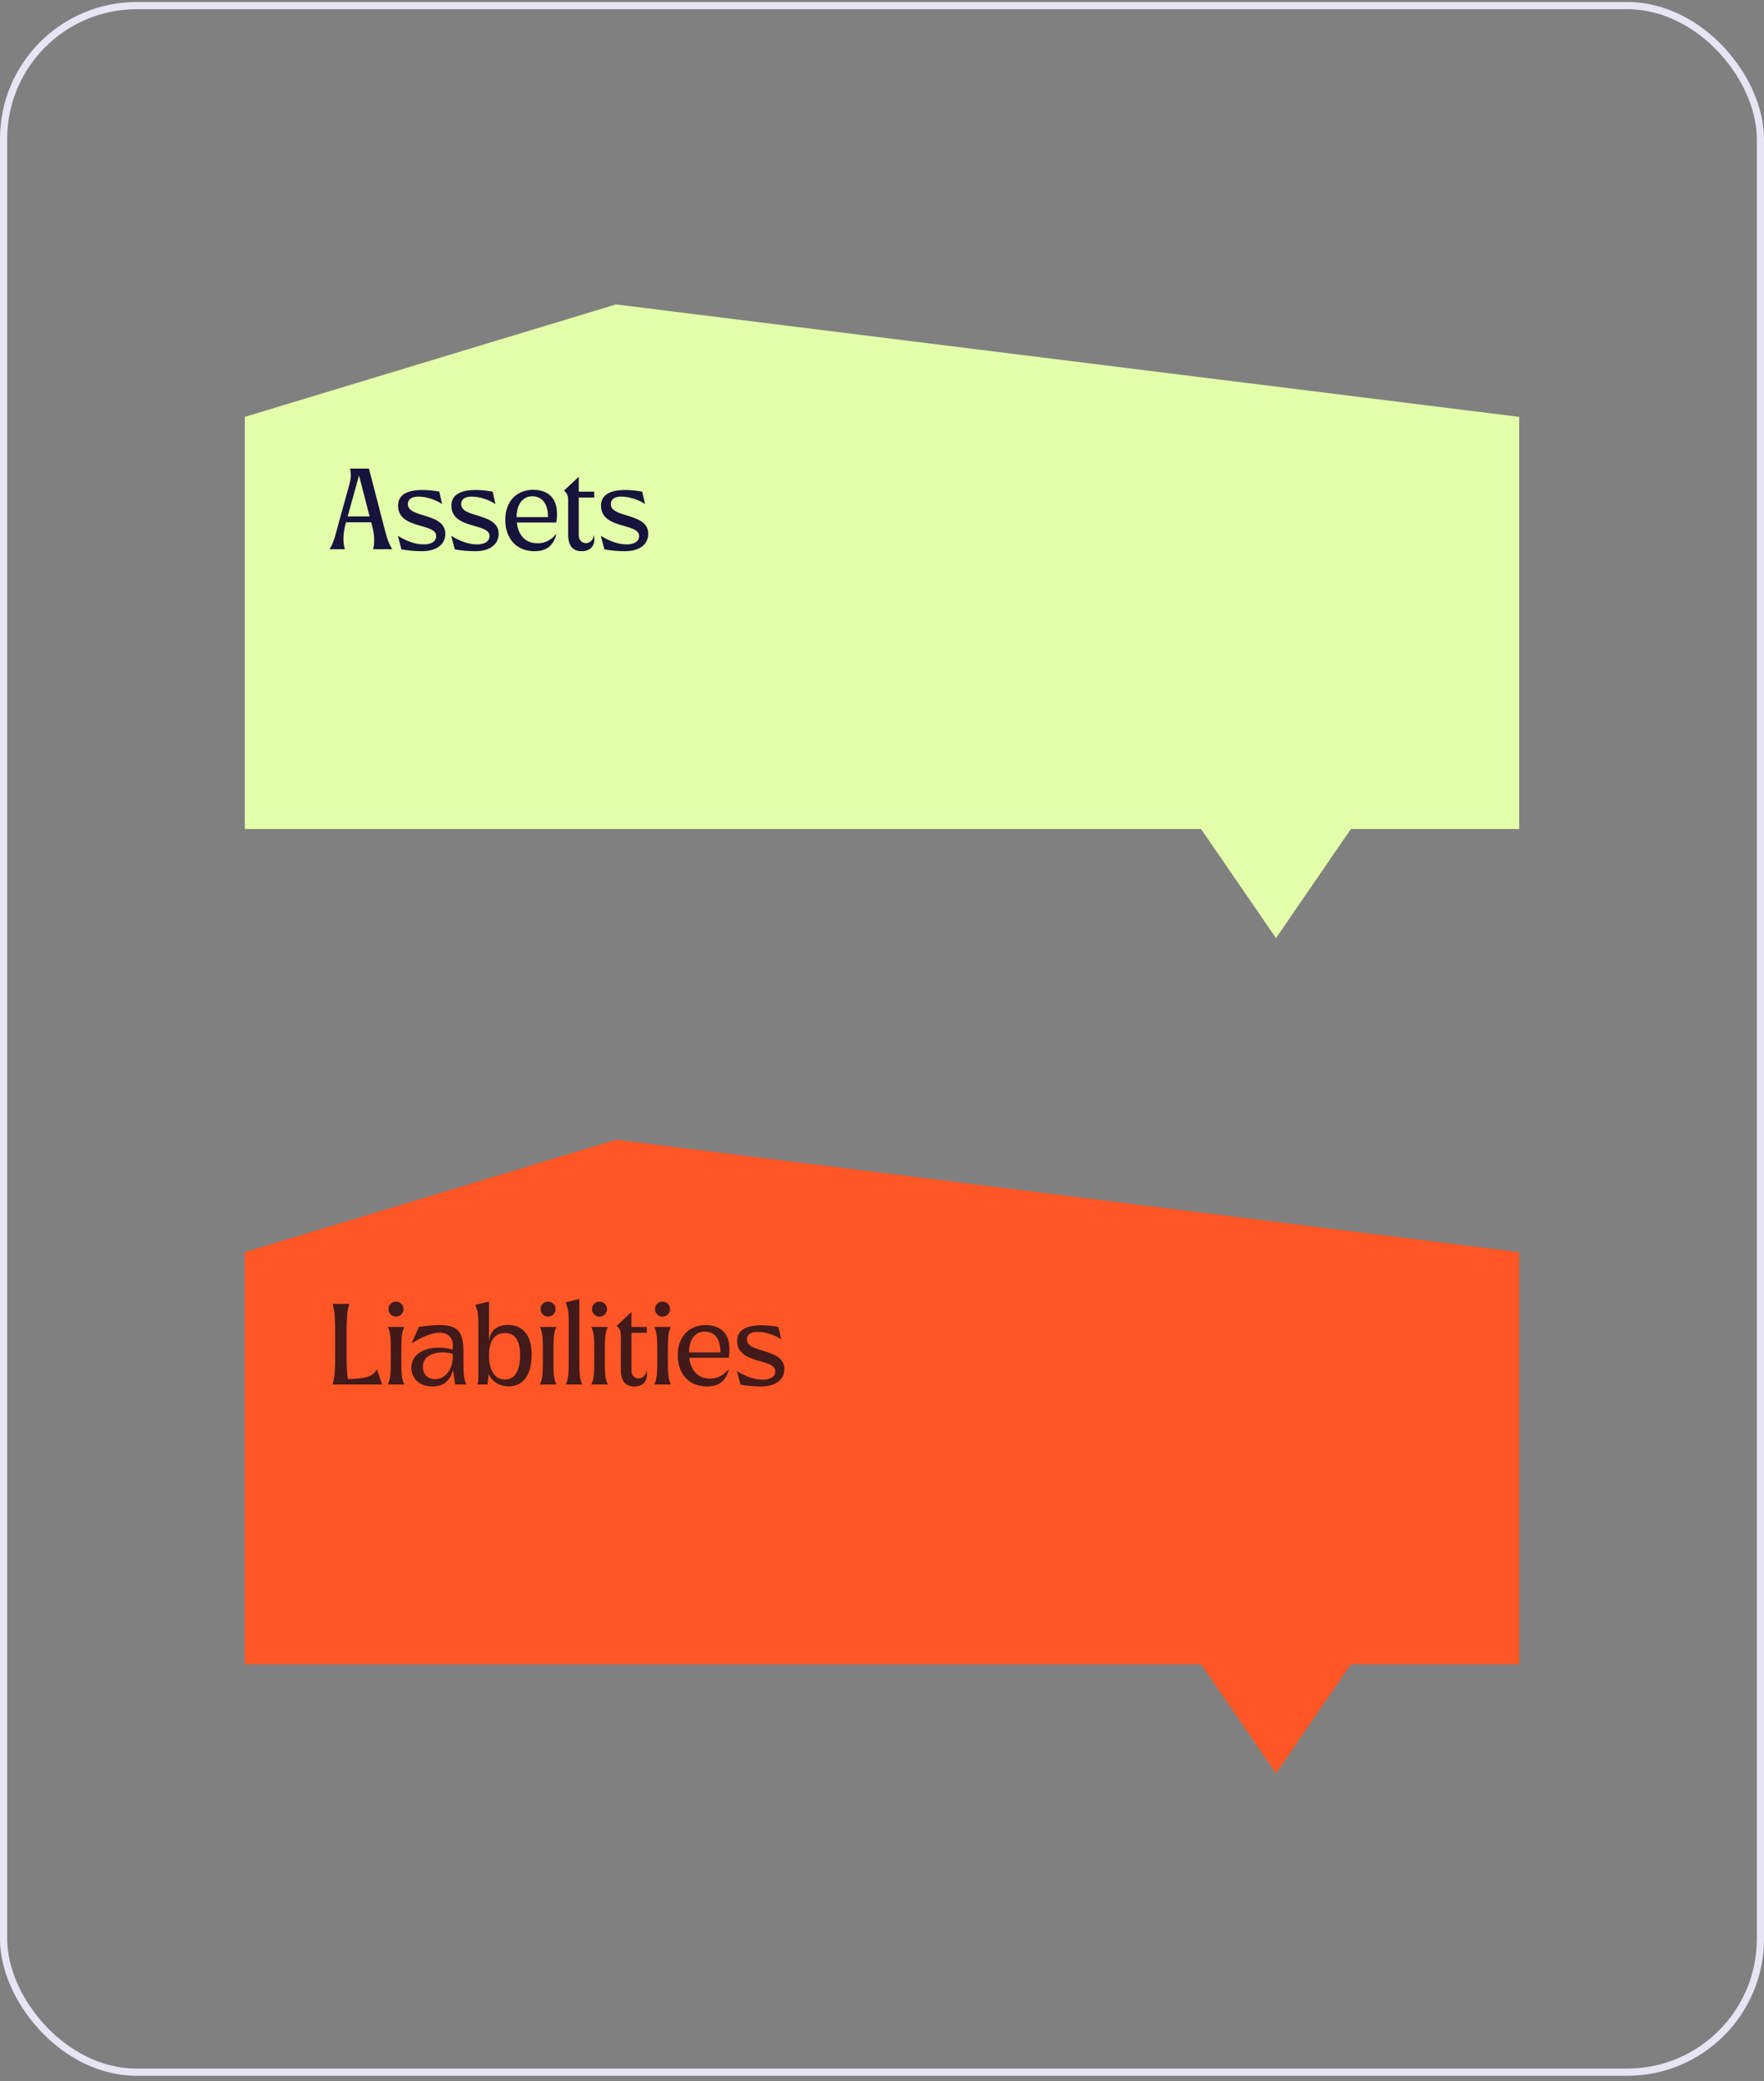 <svg width="245" height="289" viewBox="0 0 245 289" fill="none" xmlns="http://www.w3.org/2000/svg">
<rect x="0" y="0" width="245" height="289" fill="#808080" stroke="none"/>
<g clip-path="url(#clip0_3243_3338)">
<path d="M211 115.128H187.626L177.22 130.278L166.807 115.128H34V57.896L85.556 42.278L211 57.896V115.128Z" fill="#E4FFA9"/>
<path d="M51.241 65.078H48.601C48.777 65.638 48.777 66.374 48.521 67.286L47.049 72.598C46.633 74.118 46.377 75.35 45.769 76.278H47.897C47.609 75.35 47.609 74.118 48.041 72.598L48.057 72.534H51.561L51.705 73.11C52.041 74.422 52.041 75.478 51.817 76.278H54.489C53.849 75.35 53.593 74.118 53.193 72.598L51.241 65.078ZM49.865 66.038L51.337 71.718H48.281L49.865 66.038ZM58.601 76.55C60.569 76.55 61.849 75.654 61.849 74.118C61.849 72.502 60.249 72.006 58.793 71.558C57.577 71.19 56.649 70.886 56.649 70.006C56.649 69.254 57.289 68.966 58.105 68.966C59.161 68.966 60.521 69.382 61.401 70.006L61.017 68.278C58.489 67.83 55.289 67.83 55.289 70.214C55.289 73.558 60.585 72.582 60.585 74.438C60.585 75.222 59.849 75.606 58.841 75.606C57.561 75.606 56.281 75.046 55.257 74.406L55.753 76.294C56.633 76.454 57.609 76.55 58.601 76.55ZM66.007 76.55C67.975 76.55 69.255 75.654 69.255 74.118C69.255 72.502 67.655 72.006 66.199 71.558C64.983 71.19 64.055 70.886 64.055 70.006C64.055 69.254 64.695 68.966 65.511 68.966C66.567 68.966 67.927 69.382 68.807 70.006L68.423 68.278C65.895 67.83 62.695 67.83 62.695 70.214C62.695 73.558 67.991 72.582 67.991 74.438C67.991 75.222 67.255 75.606 66.247 75.606C64.967 75.606 63.687 75.046 62.663 74.406L63.159 76.294C64.039 76.454 65.015 76.55 66.007 76.55ZM74.66 75.446C72.996 75.446 71.988 74.374 71.78 72.566H77.268C77.86 68.758 75.636 68.022 74.052 68.022C71.892 68.022 70.18 69.478 70.18 72.198C70.18 74.79 71.716 76.55 74.244 76.55C75.796 76.55 76.836 75.894 77.3 74.134C76.676 74.774 76.004 75.446 74.66 75.446ZM73.956 68.918C74.756 68.918 76.1 69.366 76.116 71.814H71.748C71.764 69.974 72.628 68.918 73.956 68.918ZM82.48 74.31C82.304 75.83 80.384 75.782 80.384 74.31V69.094H82.528V68.278H80.384V66.214L78.432 68.038L78.32 68.15C78.64 68.358 78.912 68.742 78.912 69.366V74.294C78.912 75.43 79.328 76.55 80.752 76.55C82.704 76.55 82.64 74.854 82.48 74.31ZM86.788 76.55C88.756 76.55 90.036 75.654 90.036 74.118C90.036 72.502 88.436 72.006 86.98 71.558C85.764 71.19 84.836 70.886 84.836 70.006C84.836 69.254 85.476 68.966 86.292 68.966C87.348 68.966 88.708 69.382 89.588 70.006L89.204 68.278C86.676 67.83 83.476 67.83 83.476 70.214C83.476 73.558 88.772 72.582 88.772 74.438C88.772 75.222 88.036 75.606 87.028 75.606C85.748 75.606 84.468 75.046 83.444 74.406L83.94 76.294C84.82 76.454 85.796 76.55 86.788 76.55Z" fill="#16133D"/>
</g>
<g clip-path="url(#clip1_3243_3338)">
<path d="M211 231.128H187.626L177.22 246.278L166.807 231.128H34V173.896L85.556 158.278L211 173.896V231.128Z" fill="#FF5625"/>
<path d="M52.345 190.166C51.769 191.286 50.505 191.446 48.329 191.526C48.185 190.71 48.137 189.702 48.137 188.534V184.822C48.137 183.254 48.217 182.006 48.505 181.078H46.185C46.473 182.006 46.553 183.254 46.553 184.822V188.534C46.553 190.102 46.473 191.35 46.185 192.278H53.081L52.345 190.166ZM54.992 182.854C55.568 182.854 56.048 182.374 56.048 181.798C56.048 181.222 55.568 180.758 54.992 180.758C54.416 180.758 53.952 181.222 53.952 181.798C53.952 182.374 54.416 182.854 54.992 182.854ZM53.856 192.278H56.16C55.824 191.59 55.744 190.918 55.744 189.27V187.286C55.744 185.638 55.824 184.966 56.16 184.278H53.856C54.192 184.966 54.272 185.638 54.272 187.286V189.27C54.272 190.918 54.192 191.59 53.856 192.278ZM64.365 187.734C64.365 184.278 63.245 183.542 58.173 184.278L57.165 186.566C61.597 183.798 62.893 185.526 62.893 186.742V187.43C59.709 186.598 57.133 187.734 57.133 189.926C57.133 191.382 58.189 192.55 60.077 192.55C61.469 192.55 62.493 191.862 62.925 190.246L63.213 192.278H64.781C64.445 191.59 64.365 190.918 64.365 189.27V187.734ZM58.733 189.83C58.733 187.654 61.709 187.59 62.893 188.038V188.31C62.893 192.246 58.733 192.374 58.733 189.83ZM70.572 184.006C69.004 184.006 68.108 184.79 67.916 186.166V180.758L66.124 181.19L66.012 181.206C66.204 181.718 66.428 182.23 66.444 183.526V191.078C66.444 191.734 66.412 192.006 66.268 192.278H67.708L67.852 190.838C68.428 191.91 69.372 192.534 70.636 192.534C72.636 192.534 73.836 190.998 73.836 188.134C73.836 185.318 72.524 184.006 70.572 184.006ZM70.14 191.574C68.524 191.574 67.932 190.006 67.916 188.342V188.198C67.932 185.926 68.908 185.126 70.156 185.126C71.596 185.126 72.236 186.23 72.236 188.182C72.236 190.07 71.692 191.574 70.14 191.574ZM76.117 182.854C76.693 182.854 77.173 182.374 77.173 181.798C77.173 181.222 76.693 180.758 76.117 180.758C75.541 180.758 75.077 181.222 75.077 181.798C75.077 182.374 75.541 182.854 76.117 182.854ZM74.981 192.278H77.285C76.949 191.59 76.869 190.918 76.869 189.27V187.286C76.869 185.638 76.949 184.966 77.285 184.278H74.981C75.317 184.966 75.397 185.638 75.397 187.286V189.27C75.397 190.918 75.317 191.59 74.981 192.278ZM78.575 192.278H80.879C80.543 191.59 80.463 190.918 80.463 189.27V180.406L78.671 180.838L78.558 180.87C78.751 181.382 78.99 181.878 78.99 183.174V189.27C78.99 190.918 78.91 191.59 78.575 192.278ZM83.257 182.854C83.833 182.854 84.313 182.374 84.313 181.798C84.313 181.222 83.833 180.758 83.257 180.758C82.681 180.758 82.217 181.222 82.217 181.798C82.217 182.374 82.681 182.854 83.257 182.854ZM82.121 192.278H84.425C84.089 191.59 84.009 190.918 84.009 189.27V187.286C84.009 185.638 84.089 184.966 84.425 184.278H82.121C82.457 184.966 82.537 185.638 82.537 187.286V189.27C82.537 190.918 82.457 191.59 82.121 192.278ZM89.793 190.31C89.617 191.83 87.697 191.782 87.697 190.31V185.094H89.841V184.278H87.697V182.214L85.745 184.038L85.632 184.15C85.953 184.358 86.225 184.742 86.225 185.366V190.294C86.225 191.43 86.641 192.55 88.064 192.55C90.016 192.55 89.953 190.854 89.793 190.31ZM92.007 182.854C92.583 182.854 93.063 182.374 93.063 181.798C93.063 181.222 92.583 180.758 92.007 180.758C91.431 180.758 90.967 181.222 90.967 181.798C90.967 182.374 91.431 182.854 92.007 182.854ZM90.871 192.278H93.175C92.839 191.59 92.759 190.918 92.759 189.27V187.286C92.759 185.638 92.839 184.966 93.175 184.278H90.871C91.207 184.966 91.287 185.638 91.287 187.286V189.27C91.287 190.918 91.207 191.59 90.871 192.278ZM98.613 191.446C96.949 191.446 95.941 190.374 95.733 188.566H101.221C101.813 184.758 99.589 184.022 98.005 184.022C95.845 184.022 94.133 185.478 94.133 188.198C94.133 190.79 95.669 192.55 98.197 192.55C99.749 192.55 100.789 191.894 101.253 190.134C100.629 190.774 99.957 191.446 98.613 191.446ZM97.909 184.918C98.709 184.918 100.053 185.366 100.069 187.814H95.701C95.717 185.974 96.581 184.918 97.909 184.918ZM105.694 192.55C107.662 192.55 108.942 191.654 108.942 190.118C108.942 188.502 107.342 188.006 105.886 187.558C104.67 187.19 103.742 186.886 103.742 186.006C103.742 185.254 104.382 184.966 105.198 184.966C106.254 184.966 107.614 185.382 108.494 186.006L108.11 184.278C105.582 183.83 102.382 183.83 102.382 186.214C102.382 189.558 107.678 188.582 107.678 190.438C107.678 191.222 106.942 191.606 105.934 191.606C104.654 191.606 103.374 191.046 102.35 190.406L102.846 192.294C103.726 192.454 104.702 192.55 105.694 192.55Z" fill="#421A1A"/>
</g>
<rect x="0.5" y="0.778" width="244" height="287" rx="18.5" stroke="#E7E5F4"/>
<defs>
<clipPath id="clip0_3243_3338">
<rect width="177" height="88" fill="white" transform="translate(34 42.278)"/>
</clipPath>
<clipPath id="clip1_3243_3338">
<rect width="177" height="88" fill="white" transform="translate(34 158.278)"/>
</clipPath>
</defs>
</svg>
